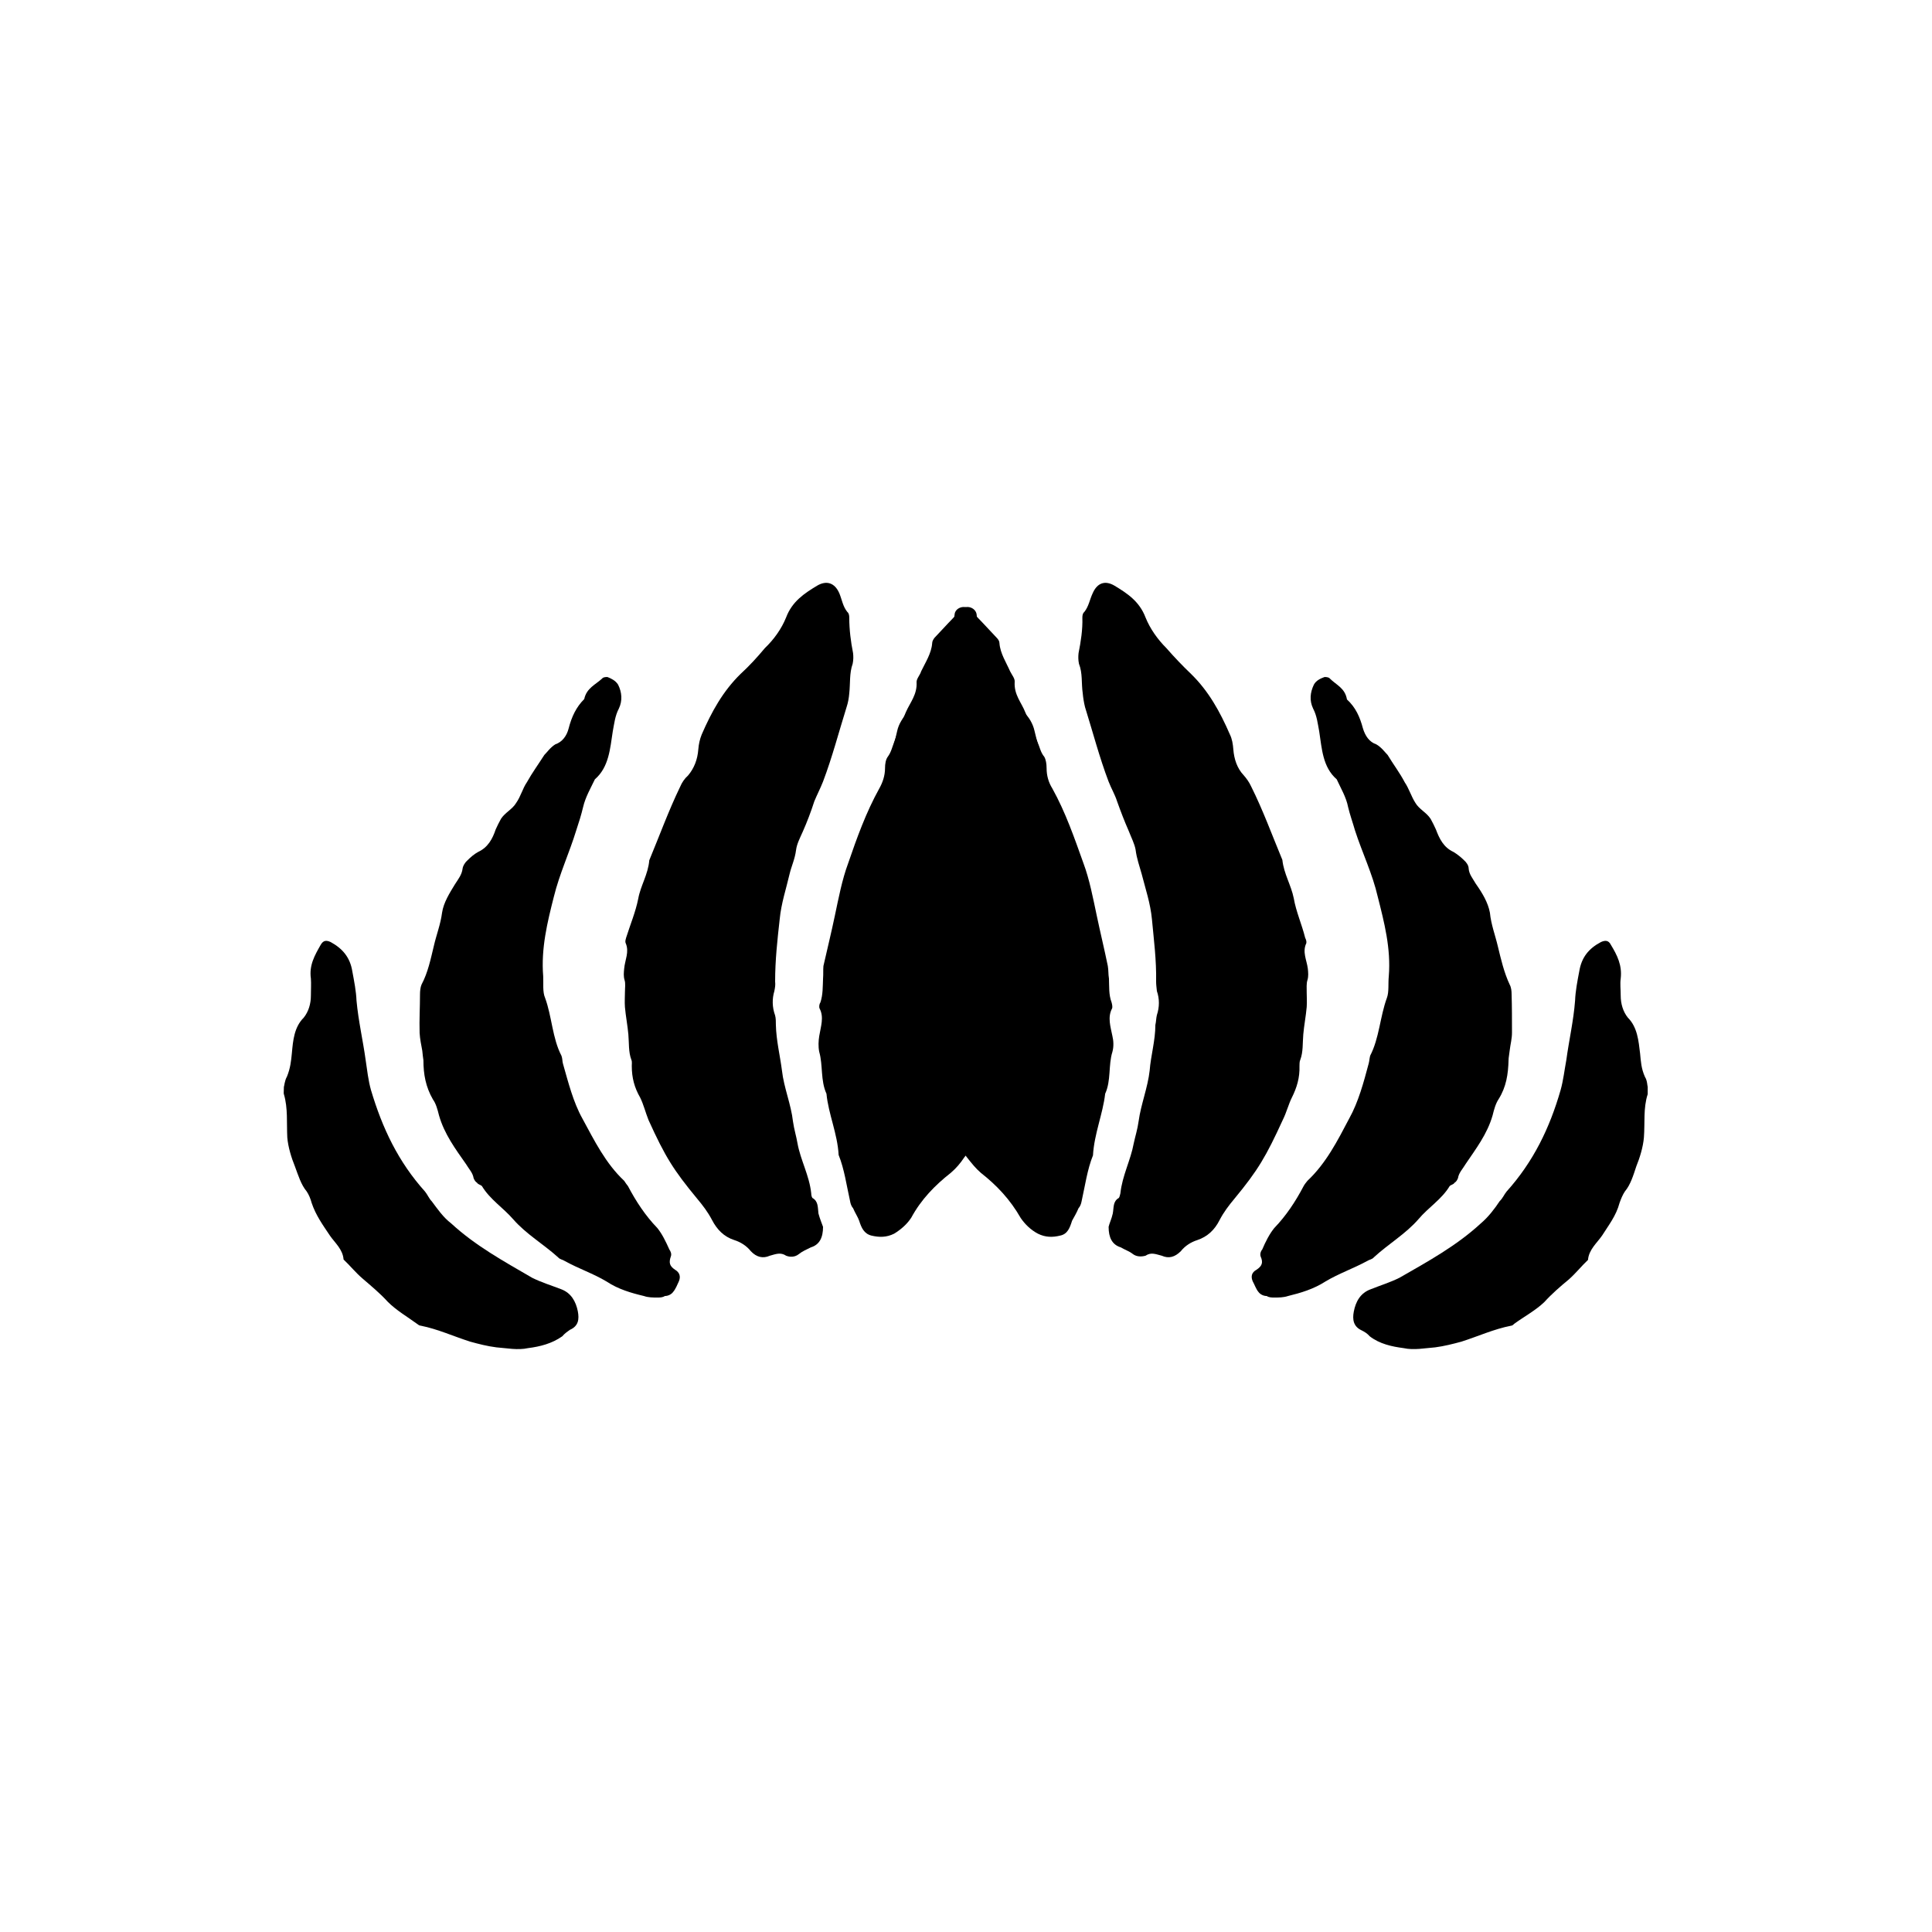 <?xml version="1.0" encoding="UTF-8"?>
<!-- The Best Svg Icon site in the world: iconSvg.co, Visit us! https://iconsvg.co -->
<svg fill="#000000" width="800px" height="800px" version="1.1" viewBox="144 144 512 512" xmlns="http://www.w3.org/2000/svg">
 <g>
  <path d="m372.19 377.73c0.504-2.016 0.906-5.238 1.812-7.961 1.41-4.332 2.016-8.766 3.93-12.695 0.301-0.805 0.402-1.812 0.402-2.519 0-6.047 2.215-11.082 3.426-16.828 0.402-1.914 1.613-3.727 2.82-4.938 2.82-2.519 4.031-6.144 4.836-9.875 0.707-3.324 1.914-6.246 4.133-8.969 1.613-2.117 3.125-4.031 3.426-7.055 0.102-1.812 2.621-2.719 4.031-1.41 2.418 2.519 4.734 4.938 7.152 7.559 0.402 0.402 0.707 0.906 0.707 1.41 0.203 2.723 1.816 5.141 2.824 7.457 0.504 1.008 1.309 1.914 1.211 2.82-0.203 3.43 1.812 5.445 2.82 8.062 1.211 2.519 2.117 5.141 3.223 7.859 0.605 1.312 0.805 2.723 1.812 3.93 0.406 0.707 0.605 1.816 0.605 3.023 0 1.914 0.504 3.727 1.512 5.34 3.527 6.348 5.844 13.098 8.262 19.852 1.613 4.332 2.519 9.168 3.527 13.906 0.906 4.332 2.016 8.867 2.922 13.301 0.203 1.211 0.102 2.117 0.301 3.324 0.102 2.117-0.102 4.231 0.707 6.348 0.102 0.402 0.305 1.207 0.102 1.613-1.211 2.316-0.402 4.734 0.102 7.254 0.301 1.211 0.402 2.82 0 4.231-1.109 3.527-0.301 7.559-1.914 11.082-0.605 5.344-2.922 10.684-3.227 16.328-1.512 3.727-2.117 8.16-3.023 12.191-0.098 0.605-0.402 1.41-0.805 1.812-0.504 1.211-1.211 2.418-1.715 3.324-0.602 1.914-1.207 3.527-3.121 3.93-2.016 0.504-3.93 0.504-5.945-0.504-1.914-1.008-3.426-2.519-4.535-4.129-2.82-4.938-6.348-8.668-10.578-11.992-1.41-1.211-2.418-2.519-3.629-4.031-4.535-5.844-8.867-11.789-12.496-18.336-1.914-3.527-4.434-6.551-6.043-10.582-0.707-1.812-1.715-3.727-2.621-5.641-1.008-2.016-2.016-4.133-2.117-6.449 0-1.715-0.805-3.023-1.309-4.734-1.613-5.039-2.719-10.18-2.719-15.82 0.102-2.82 0.301-5.742-0.707-8.566-0.102-0.605 0-1.41-0.102-2.922z"/>
  <path d="m437.79 469.12c0.203-0.906 0.805-2.117 1.109-3.527 0.301-1.613 0-3.223 1.613-4.133 0.203-0.301 0.301-0.805 0.402-1.211 0.504-4.734 2.719-8.766 3.527-13.199 0.402-1.914 1.008-3.727 1.309-5.945 0.602-4.43 2.418-8.863 2.922-13.398 0.301-3.93 1.512-7.961 1.512-12.09 0.199-0.809 0.199-1.812 0.402-2.621 0.707-2.117 0.707-4.332 0-6.348-0.102-1.008-0.203-1.711-0.203-2.519 0.102-5.742-0.605-11.082-1.109-16.523-0.402-4.231-1.715-8.062-2.719-11.992-0.605-2.215-1.309-4.031-1.613-6.449-0.301-1.609-1.109-3.121-1.812-4.938-1.109-2.516-2.117-5.137-3.125-7.957-0.504-1.613-1.512-3.328-2.215-5.141-2.418-6.348-4.234-13.301-6.25-19.75-0.301-1.207-0.504-2.519-0.602-3.625-0.402-2.719 0-5.34-1.008-7.859-0.203-1.008-0.203-1.914-0.102-2.82 0.605-3.023 1.109-6.246 1.008-9.371 0-0.605 0.102-1.211 0.504-1.512 1.207-1.512 1.41-3.227 2.215-4.941 1.211-2.82 3.328-3.523 5.844-2.012 3.328 2.012 6.551 4.129 8.164 8.363 1.211 3.023 3.223 5.844 5.543 8.16 2.113 2.418 4.332 4.734 6.547 6.852 4.637 4.535 7.656 9.977 10.277 16.02 0.605 1.211 0.809 2.621 0.91 3.93 0.203 2.621 1.008 5.039 2.719 6.852 0.805 0.906 1.512 1.914 2.016 3.023 3.125 6.246 5.543 12.898 8.262 19.445 0.402 3.727 2.316 6.648 3.023 10.176 0.605 3.527 2.117 6.852 3.023 10.48 0.199 0.406 0.402 0.91 0.301 1.414-1.109 2.316 0.102 4.434 0.402 6.75 0.102 1.008 0.203 2.016-0.102 3.023-0.301 0.906-0.199 2.117-0.199 3.324 0 1.211 0.102 2.316 0 3.828-0.203 2.32-0.707 4.938-0.906 7.258-0.203 2.316 0 4.637-0.805 6.75-0.203 0.402-0.203 1.211-0.203 1.613 0.102 3.121-0.707 5.742-2.016 8.363-0.906 1.812-1.41 3.93-2.418 5.945-4.434 9.672-6.551 13.301-12.797 20.855-1.512 1.812-2.82 3.527-3.93 5.644-1.309 2.617-3.227 4.434-5.945 5.34-1.613 0.504-3.223 1.512-4.332 2.922-1.613 1.613-3.223 2.016-5.039 1.211-1.613-0.402-2.82-1.008-4.332 0-1.109 0.301-2.418 0.301-3.426-0.508-0.906-0.703-2.117-1.105-3.125-1.711-2.316-0.707-3.223-2.621-3.223-5.441z"/>
  <path d="m481.71 487.86c-0.707 0-1.41 0-2.016-0.402-0.805 0-1.715-0.402-2.215-1.109-0.605-0.707-1.008-1.914-1.512-2.82-0.504-1.211-0.301-2.316 1.008-3.023 1.512-1.008 1.812-1.914 1.109-3.527-0.203-0.605 0-1.41 0.402-1.812 0.906-2.117 1.914-4.133 3.223-5.742 3.125-3.223 5.644-7.055 7.758-11.082 0.203-0.402 0.605-0.906 1.008-1.41 4.941-4.641 7.961-10.586 11.086-16.531 2.418-4.332 3.828-9.574 5.141-14.508 0.199-0.707 0.199-1.309 0.402-2.117 2.418-4.633 2.617-10.379 4.434-15.316 0.605-1.609 0.301-3.828 0.504-5.742 0.602-7.356-1.211-14.309-2.922-21.059-1.41-6.144-4.133-11.688-6.047-17.633-0.605-2.117-1.309-4.031-1.812-6.144-0.504-2.621-1.914-4.941-3.023-7.359-3.731-3.223-3.93-8.16-4.637-12.695-0.402-2.117-0.605-4.133-1.613-6.047-1.004-2.113-0.805-4.231 0.203-6.348 0.605-1.105 1.715-1.609 2.82-2.016 0.301 0 1.109 0 1.41 0.402 1.715 1.715 4.031 2.519 4.535 5.543 2.316 2.117 3.426 4.637 4.231 7.656 0.605 2.019 1.715 3.629 3.527 4.234 1.41 0.805 2.215 2.016 3.023 2.82 1.512 2.519 3.227 4.738 4.535 7.258 1.109 1.613 1.715 3.727 2.82 5.441 1.008 1.715 2.922 2.519 4.031 4.231 0.504 0.906 1.008 1.914 1.41 2.82 0.906 2.418 2.016 4.738 4.637 5.945 1.008 0.605 2.016 1.41 2.82 2.215 0.605 0.504 1.211 1.41 1.211 2.117 0.102 1.613 1.109 2.719 1.914 4.133 1.711 2.418 3.223 4.938 3.727 7.656 0.301 3.125 1.41 5.945 2.117 8.969 0.805 3.324 1.613 6.852 3.125 10.078 0.402 0.707 0.504 1.715 0.504 2.519 0.102 3.324 0.102 6.648 0.102 10.176 0 1.715-0.402 3.023-0.605 4.734-0.102 1.008-0.301 1.914-0.301 2.519-0.105 3.828-0.609 7.152-2.625 10.379-0.805 1.207-1.207 2.719-1.609 4.332-1.41 4.938-4.434 8.867-7.156 12.898-0.707 1.211-1.812 2.316-2.016 3.727-0.199 0.504-0.504 1.008-0.906 1.211-0.301 0.504-0.906 0.504-1.309 0.906-2.117 3.527-5.644 5.641-8.262 8.766-3.426 3.93-7.961 6.551-11.789 10.078-0.504 0.605-1.211 0.605-1.812 1.008-3.727 2.016-7.559 3.324-11.082 5.441-3.129 2.012-6.555 3.019-9.879 3.828-1.211 0.402-2.418 0.402-3.629 0.402z"/>
  <path d="m580.66 432.04v1.914c-1.211 3.727-0.707 7.656-1.008 11.488-0.203 2.519-1.109 5.441-2.016 7.656-0.805 2.418-1.512 4.836-3.023 6.648-0.605 0.906-1.008 1.914-1.41 3.023-0.906 3.43-2.922 5.949-4.633 8.668-1.312 1.914-3.527 3.731-3.731 6.449-1.715 1.613-3.223 3.527-5.039 5.141-2.316 1.914-4.535 3.828-6.551 6.047-2.312 2.215-5.336 3.828-7.957 5.742-0.203 0.199-0.504 0.504-0.805 0.504-4.637 0.906-8.766 2.82-13.199 4.231-2.219 0.605-4.637 1.211-6.953 1.512-2.723 0.203-5.644 0.805-8.363 0.203-3.125-0.406-6.348-1.109-8.969-3.125-0.707-0.805-1.41-1.211-2.219-1.613-2.117-1.008-2.418-2.82-2.016-4.938 0.508-2.617 1.715-4.938 4.535-5.945 2.519-1.008 5.141-1.812 7.559-3.019 7.559-4.336 15.113-8.465 21.562-14.41 2.016-1.715 3.629-3.828 5.039-5.945 0.703-0.605 1.207-1.812 1.812-2.519 7.055-7.859 11.387-16.727 14.309-26.902 0.707-2.519 1.008-5.238 1.512-7.961 0.707-5.238 1.914-10.379 2.316-15.719 0.102-2.519 0.605-5.141 1.109-7.758 0.605-3.731 2.519-6.047 5.742-7.758 1.109-0.504 2.016-0.504 2.621 0.707 1.715 2.82 3.023 5.441 2.621 8.969-0.203 1.41 0 2.82 0 4.535 0 2.117 0.605 4.231 1.914 5.844 2.519 2.519 2.82 6.144 3.223 9.473 0.203 2.117 0.301 4.031 1.309 6.246 0.605 0.902 0.605 2.414 0.707 2.613z"/>
  <path d="m427.71 377.73c-0.402-2.016-0.906-5.238-1.812-7.961-1.309-4.332-2.016-8.766-3.93-12.695-0.301-0.805-0.402-1.812-0.402-2.621 0-6.047-2.117-11.082-3.426-16.828-0.402-1.812-1.512-3.727-2.824-4.836-2.82-2.617-3.93-6.144-4.836-9.875-0.805-3.324-2.016-6.246-4.231-8.969-1.715-2.117-3.223-4.031-3.426-7.055-0.203-1.812-2.621-2.719-4.031-1.41-2.418 2.523-4.734 4.941-7.152 7.559-0.305 0.406-0.605 0.91-0.605 1.414-0.203 2.719-1.812 5.137-2.922 7.453-0.301 1.008-1.211 1.914-1.211 2.82 0.203 3.324-1.715 5.441-2.82 7.961-1.109 2.519-2.117 5.141-3.125 7.961-0.504 1.312-0.805 2.723-1.711 3.93-0.504 0.707-0.707 1.816-0.707 3.023 0 1.914-0.605 3.727-1.512 5.34-3.523 6.348-5.945 13.102-8.262 19.852-1.613 4.332-2.519 9.168-3.527 13.906-0.906 4.332-2.016 8.867-3.023 13.301-0.098 1.105 0 2.113-0.098 3.324-0.102 2.117 0 4.231-0.707 6.348-0.301 0.402-0.402 1.207-0.199 1.613 1.211 2.316 0.301 4.734-0.102 7.254-0.203 1.211-0.301 2.82 0 4.231 1.008 3.527 0.301 7.559 1.914 11.082 0.504 5.34 2.922 10.578 3.223 16.223 1.512 3.727 2.117 8.16 3.023 12.191 0.102 0.707 0.402 1.512 0.805 1.914 0.504 1.215 1.312 2.422 1.613 3.328 0.605 1.914 1.309 3.426 3.223 3.93 2.117 0.504 4.031 0.504 6.047-0.504 1.812-1.109 3.426-2.519 4.535-4.231 2.621-4.836 6.246-8.566 10.48-11.891 1.41-1.211 2.519-2.519 3.527-4.031 4.633-5.844 8.965-11.789 12.594-18.336 1.914-3.527 4.434-6.449 5.945-10.48 0.906-1.914 1.812-3.828 2.719-5.742 0.906-1.914 2.016-4.133 2.117-6.449 0-1.715 0.707-3.023 1.309-4.734 1.613-5.039 2.723-10.18 2.723-15.82 0-2.82-0.203-5.742 0.605-8.566 0.199-0.605 0.098-1.41 0.199-2.922z"/>
  <path d="m362.11 469.12c-0.305-0.906-0.809-2.016-1.211-3.527-0.203-1.613 0-3.223-1.613-4.133-0.199-0.301-0.301-0.805-0.301-1.207-0.504-4.734-2.82-8.766-3.629-13.199-0.301-1.812-0.906-3.731-1.207-5.844-0.504-4.535-2.418-8.969-2.922-13.504-0.504-3.93-1.512-7.961-1.613-12.09 0-0.805 0-1.812-0.203-2.519-0.805-2.219-0.805-4.434-0.199-6.449 0.203-1.008 0.301-1.715 0.203-2.519 0-5.742 0.605-11.082 1.211-16.523 0.402-4.231 1.715-8.062 2.621-11.992 0.504-2.117 1.41-3.93 1.715-6.348 0.203-1.613 1.008-3.125 1.812-4.938 1.109-2.519 2.117-5.141 3.023-7.961 0.699-1.711 1.605-3.426 2.312-5.238 2.418-6.348 4.231-13.301 6.246-19.75 0.402-1.211 0.605-2.418 0.707-3.629 0.301-2.719 0-5.34 0.906-7.859 0.203-1.008 0.203-1.914 0.102-2.82-0.605-3.023-1.008-6.246-1.008-9.371 0-0.605-0.102-1.211-0.504-1.512-1.211-1.508-1.414-3.223-2.117-4.938-1.211-2.82-3.426-3.523-5.945-2.012-3.324 2.012-6.551 4.129-8.16 8.363-1.211 3.023-3.223 5.844-5.644 8.16-2.016 2.418-4.133 4.734-6.449 6.852-4.633 4.535-7.656 9.977-10.277 16.02-0.504 1.211-0.805 2.621-0.906 3.93-0.203 2.723-1.109 5.039-2.723 6.953-0.906 0.809-1.609 1.816-2.113 3.023-3.023 6.246-5.441 12.898-8.16 19.445-0.305 3.731-2.32 6.754-2.926 10.18-0.703 3.527-2.113 6.852-3.223 10.379-0.102 0.402-0.305 0.906-0.102 1.41 1.008 2.316-0.203 4.434-0.402 6.75-0.102 1.008-0.203 2.016 0.102 3.023 0.301 0.906 0.098 2.117 0.098 3.324 0 1.211-0.102 2.316 0 3.828 0.203 2.32 0.707 4.938 0.91 7.258 0.203 2.316 0 4.637 0.805 6.75 0.203 0.402 0.102 1.211 0.102 1.613 0 3.121 0.703 5.742 2.215 8.363 0.906 1.812 1.41 3.93 2.215 5.945 4.434 9.773 6.648 13.301 12.898 20.859 1.512 1.809 2.824 3.523 3.934 5.641 1.309 2.519 3.125 4.434 5.945 5.34 1.609 0.504 3.223 1.512 4.332 2.922 1.512 1.613 3.223 2.016 5.039 1.211 1.512-0.402 2.82-1.008 4.332 0 1.008 0.402 2.316 0.402 3.324-0.402 1.008-0.805 2.016-1.211 3.223-1.812 2.32-0.711 3.227-2.625 3.227-5.445z"/>
  <path d="m318.18 487.86c0.707 0 1.41 0 2.016-0.402 0.805 0 1.715-0.402 2.215-1.109 0.605-0.707 1.109-1.914 1.512-2.82 0.504-1.211 0.203-2.316-1.008-3.023-1.512-1.008-1.711-1.914-1.105-3.629 0.199-0.605-0.102-1.309-0.406-1.711-1.004-2.219-1.914-4.133-3.223-5.746-3.125-3.223-5.644-7.055-7.758-11.082-0.305-0.402-0.707-0.906-1.008-1.41-4.938-4.637-7.859-10.582-11.086-16.527-2.418-4.332-3.727-9.57-5.137-14.508-0.203-0.707-0.102-1.309-0.402-2.117-2.418-4.633-2.519-10.379-4.332-15.316-0.707-1.609-0.406-3.828-0.504-5.742-0.605-7.356 1.105-14.309 2.82-21.059 1.512-6.144 4.133-11.688 5.945-17.633 0.707-2.117 1.309-4.031 1.812-6.144 0.605-2.621 2.016-5.039 3.125-7.356 3.727-3.223 4.031-8.16 4.734-12.695 0.402-2.117 0.605-4.133 1.613-6.047 1.008-2.117 0.805-4.332-0.203-6.348-0.703-1.109-1.812-1.613-2.82-2.019-0.402 0-1.109 0-1.41 0.402-1.715 1.613-4.133 2.519-4.738 5.441-2.113 2.117-3.324 4.637-4.129 7.762-0.504 2.016-1.715 3.625-3.527 4.231-1.309 0.805-2.117 2.016-2.922 2.82-1.613 2.519-3.227 4.738-4.637 7.258-1.105 1.609-1.609 3.727-2.82 5.441-1.008 1.715-2.922 2.519-4.031 4.231-0.504 0.906-1.008 1.914-1.41 2.82-0.805 2.418-2.016 4.738-4.633 5.945-1.109 0.605-2.016 1.41-2.82 2.215-0.605 0.508-1.211 1.414-1.312 2.219-0.203 1.613-1.109 2.719-2.016 4.133-1.41 2.316-3.023 4.836-3.426 7.555-0.402 3.125-1.512 5.844-2.215 8.969-0.809 3.324-1.512 6.852-3.227 10.078-0.301 0.703-0.402 1.711-0.402 2.617 0 3.324-0.203 6.648-0.102 10.176 0.102 1.715 0.402 3.023 0.707 4.734 0.102 1.008 0.203 1.914 0.301 2.519 0 3.727 0.605 7.055 2.519 10.379 0.805 1.109 1.211 2.621 1.613 4.234 1.41 4.938 4.332 8.867 7.152 12.898 0.707 1.211 1.812 2.316 2.016 3.727 0.203 0.504 0.504 1.008 0.906 1.211 0.301 0.504 0.906 0.504 1.309 0.906 2.117 3.527 5.644 5.742 8.262 8.766 3.426 3.93 7.961 6.551 11.891 10.078 0.504 0.605 1.211 0.605 1.812 1.008 3.629 2.016 7.559 3.324 11.082 5.441 3.027 2.012 6.453 3.019 9.879 3.828 1.109 0.402 2.418 0.402 3.527 0.402z"/>
  <path d="m219.23 432.04c0 1.41-0.102 1.715 0 1.914 1.109 3.727 0.707 7.656 0.906 11.488 0.203 2.519 1.109 5.441 2.016 7.656 0.906 2.418 1.613 4.836 3.125 6.648 0.605 0.906 1.008 1.914 1.309 3.023 1.109 3.324 3.023 5.945 4.836 8.664 1.309 1.914 3.426 3.629 3.629 6.348 1.715 1.613 3.223 3.527 5.141 5.141 2.215 1.914 4.535 3.828 6.551 6.047 2.316 2.32 5.137 3.934 7.758 5.848 0.301 0.203 0.605 0.504 1.008 0.504 4.535 0.906 8.664 2.82 13.098 4.231 2.215 0.605 4.535 1.211 6.953 1.512 2.719 0.203 5.644 0.805 8.363 0.203 3.223-0.402 6.348-1.211 9.07-3.125 0.707-0.805 1.309-1.211 2.016-1.715 2.316-1.008 2.519-2.82 2.117-4.938-0.508-2.516-1.719-4.836-4.438-5.844-2.621-1.008-5.238-1.812-7.66-3.019-7.453-4.336-15.012-8.465-21.461-14.41-2.117-1.613-3.625-3.828-5.137-5.844-0.707-0.707-1.211-1.914-1.816-2.621-7.055-7.859-11.285-16.727-14.309-26.902-0.707-2.519-1.008-5.238-1.41-7.961-0.703-5.141-1.914-10.277-2.418-15.719-0.102-2.519-0.605-5.039-1.109-7.758-0.602-3.731-2.617-6.047-5.742-7.758-1.109-0.504-1.914-0.504-2.621 0.703-1.609 2.82-3.121 5.441-2.617 8.969 0.102 1.41 0 2.82 0 4.535 0 2.117-0.605 4.231-1.914 5.844-2.519 2.519-2.824 6.043-3.125 9.371-0.203 2.113-0.402 4.027-1.309 6.246-0.605 1.008-0.707 2.519-0.809 2.719z"/>
 </g>
</svg>